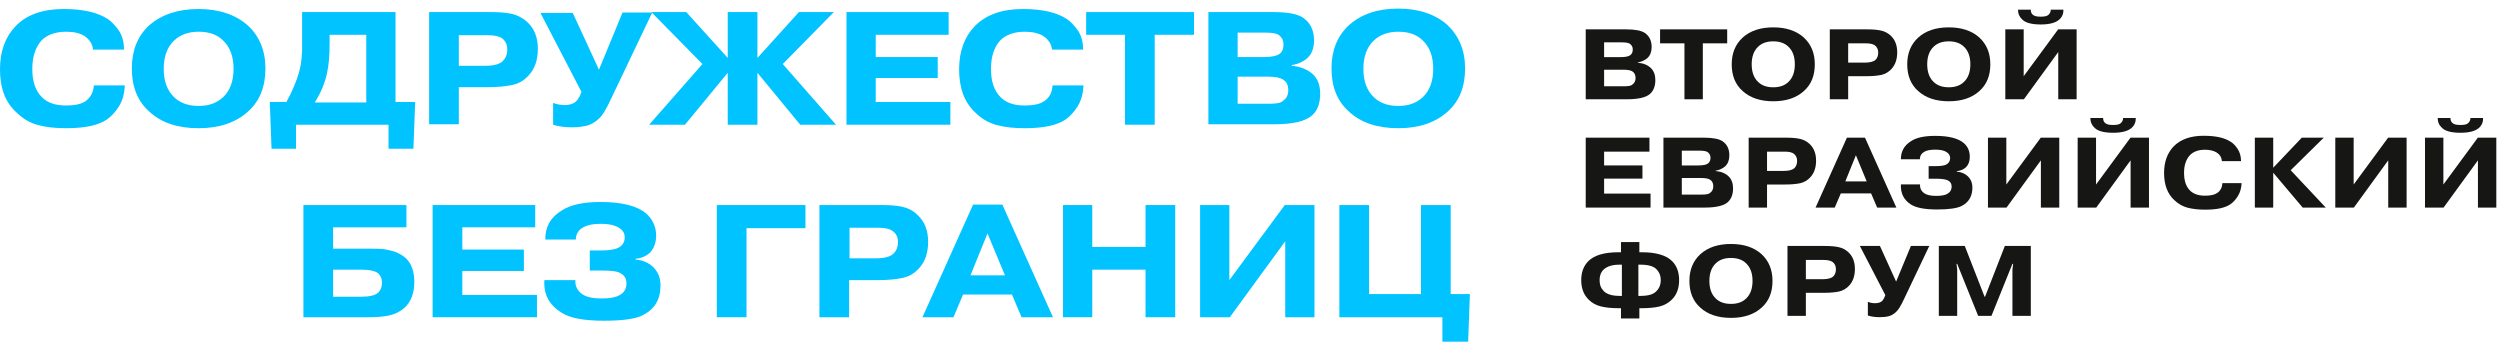 <?xml version="1.0" encoding="UTF-8"?> <svg xmlns="http://www.w3.org/2000/svg" width="277" height="38" viewBox="0 0 277 38" fill="none"> <path d="M10.4 9.465H13.834C13.786 10.336 13.592 11.11 13.205 11.739C12.818 12.367 12.383 12.851 11.851 13.238C10.932 13.867 9.432 14.206 7.352 14.206C6.191 14.206 5.176 14.109 4.257 13.867C3.338 13.625 2.564 13.19 1.838 12.464C0.58 11.352 0 9.755 0 7.675C0 5.692 0.58 4.096 1.741 2.887C2.951 1.629 4.74 1 7.062 1C9.239 1 10.835 1.387 11.948 2.113C12.383 2.403 12.77 2.838 13.157 3.37C13.544 3.951 13.737 4.628 13.737 5.499H10.303C10.255 4.87 9.916 4.386 9.384 3.999C8.852 3.661 8.175 3.516 7.304 3.516C6.143 3.516 5.224 3.854 4.595 4.483C3.918 5.257 3.579 6.321 3.579 7.627C3.579 9.03 3.918 10.046 4.644 10.771C5.272 11.4 6.143 11.69 7.304 11.69C8.271 11.69 8.997 11.545 9.481 11.207C10.013 10.819 10.351 10.239 10.4 9.465Z" fill="#00C3FF"></path> <path d="M29.409 7.579C29.409 9.61 28.78 11.207 27.474 12.367C26.12 13.577 24.33 14.206 22.009 14.206C19.735 14.206 17.897 13.625 16.543 12.367C15.237 11.207 14.608 9.61 14.608 7.579C14.608 5.595 15.237 3.999 16.543 2.79C17.897 1.629 19.687 1 22.009 1C24.282 1 26.12 1.629 27.474 2.838C28.732 3.999 29.409 5.595 29.409 7.579ZM22.009 3.516C20.848 3.516 19.977 3.854 19.3 4.483C18.526 5.208 18.139 6.273 18.139 7.627C18.139 8.981 18.526 10.046 19.3 10.771C19.929 11.4 20.848 11.739 22.009 11.739C23.169 11.739 24.04 11.4 24.717 10.771C25.491 10.046 25.878 8.981 25.878 7.627C25.878 6.273 25.491 5.208 24.717 4.483C24.04 3.806 23.121 3.516 22.009 3.516Z" fill="#00C3FF"></path> <path d="M43.872 11.303H46.001L45.807 16.479H43.05V13.819H32.795V16.479H30.087L29.893 11.303H31.731C32.408 10.094 32.844 8.982 33.134 8.014C33.182 7.772 33.231 7.579 33.279 7.385C33.328 7.192 33.376 6.95 33.376 6.757C33.424 6.515 33.424 6.37 33.424 6.225C33.424 6.079 33.473 5.886 33.473 5.644C33.473 5.354 33.473 5.209 33.473 5.16V4.58V4.096V1.339H43.824V11.303H43.872ZM40.583 3.854H36.52V4.822C36.52 6.176 36.423 7.289 36.23 8.111C36.036 9.078 35.601 10.191 34.875 11.352H40.583V3.854Z" fill="#00C3FF"></path> <path d="M47.548 1.339H54.224C55.239 1.339 56.062 1.387 56.691 1.533C57.319 1.678 57.9 1.968 58.432 2.452C59.206 3.177 59.593 4.145 59.593 5.402C59.593 6.66 59.254 7.627 58.577 8.353C58.045 8.933 57.465 9.272 56.739 9.417C56.062 9.562 55.143 9.659 54.03 9.659H50.838V13.77H47.548V1.339V1.339ZM50.838 3.854V7.289H53.788C54.756 7.289 55.385 7.095 55.723 6.757C56.013 6.466 56.207 6.031 56.207 5.499C56.207 4.967 56.013 4.532 55.626 4.241C55.288 3.999 54.756 3.903 54.03 3.903H50.838V3.854Z" fill="#00C3FF"></path> <path d="M66.365 7.724L68.977 1.387H72.266L67.719 10.916C67.187 12.077 66.752 12.803 66.365 13.141C65.93 13.528 65.543 13.77 65.059 13.915C64.624 14.012 64.091 14.108 63.414 14.108C62.592 14.108 61.866 14.012 61.286 13.818V11.4C61.673 11.545 62.06 11.642 62.544 11.642C63.027 11.642 63.366 11.545 63.608 11.4C63.656 11.351 63.753 11.303 63.801 11.255C63.849 11.206 63.898 11.158 63.946 11.11C63.995 11.061 64.043 11.013 64.043 10.964C64.091 10.916 64.091 10.819 64.14 10.819C64.14 10.771 64.188 10.723 64.237 10.674C64.285 10.577 64.285 10.529 64.285 10.529L64.43 10.19L59.883 1.435H63.463L66.365 7.724Z" fill="#00C3FF"></path> <path d="M80.634 13.819V8.063L75.894 13.819H71.927L77.829 7.095L72.169 1.339H76.039L80.634 6.418V1.339H83.923V6.418L88.519 1.339H92.388L86.729 7.095L92.63 13.819H88.664L83.923 8.063V13.819H80.634Z" fill="#00C3FF"></path> <path d="M97.032 6.321H103.9V8.643H97.032V11.303H105.303V13.819H93.791V1.339H105.11V3.854H97.032V6.321Z" fill="#00C3FF"></path> <path d="M116.622 9.465H120.056C120.008 10.336 119.814 11.11 119.427 11.739C119.041 12.367 118.605 12.851 118.073 13.238C117.154 13.867 115.655 14.206 113.575 14.206C112.414 14.206 111.398 14.109 110.479 13.867C109.56 13.625 108.786 13.19 108.06 12.464C106.851 11.352 106.271 9.755 106.271 7.675C106.271 5.692 106.851 4.096 108.012 2.887C109.27 1.629 111.011 1 113.333 1C115.509 1 117.106 1.387 118.218 2.113C118.654 2.403 119.041 2.838 119.427 3.37C119.814 3.951 120.008 4.628 120.008 5.499H116.574C116.477 4.87 116.187 4.386 115.606 3.999C115.074 3.661 114.349 3.516 113.526 3.516C112.365 3.516 111.446 3.854 110.817 4.483C110.14 5.257 109.802 6.273 109.802 7.627C109.802 9.03 110.14 10.046 110.866 10.771C111.495 11.4 112.365 11.69 113.526 11.69C114.494 11.69 115.219 11.545 115.703 11.207C116.283 10.819 116.574 10.239 116.622 9.465Z" fill="#00C3FF"></path> <path d="M124.652 3.854H120.347V1.339H132.294V3.854H127.941V13.819H124.652V3.854Z" fill="#00C3FF"></path> <path d="M133.842 1.339H141.049C142.645 1.339 143.758 1.533 144.387 1.968C145.209 2.548 145.596 3.371 145.596 4.483C145.596 5.306 145.354 5.983 144.87 6.418C144.677 6.612 144.435 6.757 144.145 6.902C143.854 7.047 143.661 7.095 143.468 7.144C143.322 7.192 143.177 7.192 143.129 7.192V7.289C144.145 7.385 144.919 7.724 145.499 8.256C146.031 8.788 146.273 9.465 146.273 10.384C146.273 11.449 145.983 12.271 145.354 12.803C144.628 13.432 143.274 13.77 141.194 13.77H133.89V1.339H133.842ZM137.131 3.661V6.321H140.082C140.952 6.321 141.533 6.176 141.823 5.934C142.113 5.692 142.21 5.354 142.21 4.919C142.21 4.483 142.065 4.193 141.726 3.903C141.484 3.709 141.001 3.613 140.227 3.613H137.131V3.661ZM137.131 8.546V11.497H140.614C141.436 11.497 141.92 11.4 142.113 11.207C142.548 10.916 142.742 10.53 142.742 9.997C142.742 9.417 142.548 9.03 142.113 8.788C141.775 8.595 141.291 8.498 140.565 8.498H137.131V8.546Z" fill="#00C3FF"></path> <path d="M162.332 7.579C162.332 9.61 161.704 11.207 160.398 12.367C159.043 13.577 157.253 14.206 154.932 14.206C152.658 14.206 150.82 13.625 149.466 12.367C148.16 11.207 147.531 9.61 147.531 7.579C147.531 5.596 148.16 3.999 149.466 2.79C150.82 1.581 152.61 0.952 154.932 0.952C157.205 0.952 159.043 1.581 160.398 2.79C161.655 3.999 162.332 5.596 162.332 7.579ZM154.932 3.516C153.771 3.516 152.9 3.854 152.223 4.483C151.449 5.209 151.062 6.273 151.062 7.627C151.062 8.981 151.449 10.046 152.223 10.771C152.852 11.4 153.771 11.739 154.932 11.739C156.093 11.739 156.963 11.4 157.64 10.771C158.414 10.046 158.801 8.981 158.801 7.627C158.801 6.273 158.414 5.209 157.64 4.483C156.963 3.806 156.044 3.516 154.932 3.516Z" fill="#00C3FF"></path> <path d="M36.907 25.186V27.556H41.164C41.696 27.556 42.131 27.556 42.518 27.604C42.857 27.653 43.292 27.749 43.776 27.894C44.259 28.088 44.646 28.33 44.985 28.62C45.614 29.249 45.904 30.119 45.904 31.232C45.904 32.441 45.565 33.409 44.84 34.086C44.356 34.521 43.776 34.811 43.099 34.957C42.421 35.102 41.599 35.15 40.68 35.15H33.618V22.719H45.033V25.186H36.907ZM36.907 29.878V32.877H40.003C40.97 32.877 41.599 32.731 41.938 32.393C42.179 32.151 42.325 31.764 42.325 31.329C42.325 30.893 42.179 30.555 41.938 30.313C41.599 30.023 40.97 29.878 40.003 29.878H36.907Z" fill="#00C3FF"></path> <path d="M51.224 27.653H58.045V30.023H51.224V32.683H59.496V35.15H47.935V22.719H59.302V25.186H51.224V27.653Z" fill="#00C3FF"></path> <path d="M60.318 31.039H63.753C63.704 31.716 63.995 32.248 64.575 32.635C65.01 32.925 65.736 33.07 66.655 33.07C67.477 33.07 68.154 32.974 68.59 32.732C69.17 32.441 69.412 32.006 69.412 31.377C69.412 30.797 69.122 30.41 68.541 30.168C68.154 30.023 67.526 29.975 66.606 29.975H65.349V27.75H66.558C67.477 27.75 68.106 27.653 68.493 27.459C68.977 27.217 69.219 26.831 69.219 26.298C69.219 25.766 68.928 25.379 68.299 25.089C67.864 24.896 67.284 24.799 66.558 24.799C65.688 24.799 65.059 24.944 64.623 25.186C64.091 25.476 63.801 25.96 63.801 26.54H60.415C60.415 25.137 60.995 24.073 62.205 23.348C63.124 22.719 64.575 22.38 66.51 22.38C68.928 22.38 70.621 22.816 71.637 23.686C72.314 24.315 72.701 25.137 72.701 26.105C72.701 26.879 72.459 27.508 72.024 27.991C71.589 28.378 71.057 28.62 70.428 28.669V28.765C71.202 28.814 71.831 29.104 72.314 29.539C72.895 30.071 73.185 30.748 73.185 31.619C73.185 33.167 72.556 34.231 71.25 34.908C70.428 35.344 68.977 35.537 66.897 35.537C64.72 35.537 63.172 35.247 62.253 34.666C60.85 33.796 60.222 32.635 60.318 31.039Z" fill="#00C3FF"></path> <path d="M82.714 25.282V35.15H79.425V22.719H89.244V25.282H82.714Z" fill="#00C3FF"></path> <path d="M90.84 22.719H97.515C98.531 22.719 99.353 22.767 99.982 22.912C100.611 23.057 101.191 23.348 101.675 23.831C102.449 24.557 102.836 25.524 102.836 26.782C102.836 28.04 102.497 29.007 101.82 29.733C101.288 30.313 100.708 30.652 99.982 30.797C99.305 30.942 98.386 31.038 97.273 31.038H94.081V35.15H90.792V22.719H90.84ZM94.129 25.186V28.62H97.08C98.047 28.62 98.676 28.427 99.015 28.088C99.305 27.798 99.499 27.362 99.499 26.83C99.499 26.298 99.305 25.863 98.87 25.573C98.531 25.331 97.999 25.234 97.273 25.234H94.129V25.186Z" fill="#00C3FF"></path> <path d="M106.706 32.635L105.642 35.15H102.208L107.819 22.67H111.059L116.67 35.15H113.188L112.124 32.635H106.706ZM107.528 30.506H111.35L109.415 25.863L107.528 30.506Z" fill="#00C3FF"></path> <path d="M121.024 29.878V35.15H117.783V22.719H121.024V27.362H126.925V22.719H130.214V35.15H126.925V29.878H121.024Z" fill="#00C3FF"></path> <path d="M136.212 31.038L142.355 22.719H145.645V35.15H142.404V26.733L136.261 35.15H132.971V22.719H136.212V31.038Z" fill="#00C3FF"></path> <path d="M151.691 32.586H157.447V22.719H160.736V32.586H162.864L162.671 37.859H159.817V35.15H148.402V22.719H151.691V32.586Z" fill="#00C3FF"></path> <path d="M177.735 7.724V9.561H179.904C180.413 9.561 180.723 9.506 180.833 9.395C181.092 9.225 181.221 8.975 181.221 8.643C181.221 8.288 181.092 8.038 180.833 7.89C180.634 7.779 180.313 7.724 179.871 7.724H177.735ZM177.735 4.692V6.33H179.561C180.107 6.33 180.472 6.252 180.656 6.097C180.826 5.957 180.911 5.75 180.911 5.477C180.911 5.219 180.808 5.013 180.601 4.858C180.446 4.747 180.136 4.692 179.671 4.692H177.735ZM175.698 3.253H180.169C181.165 3.253 181.859 3.386 182.25 3.651C182.752 3.998 183.003 4.518 183.003 5.212C183.003 5.728 182.848 6.134 182.538 6.429C182.412 6.54 182.265 6.636 182.095 6.717C181.925 6.798 181.789 6.85 181.686 6.872C181.582 6.894 181.512 6.905 181.475 6.905V6.949C182.102 7.008 182.589 7.211 182.936 7.558C183.253 7.875 183.412 8.314 183.412 8.875C183.412 9.532 183.22 10.037 182.837 10.391C182.394 10.797 181.531 11 180.247 11H175.698V3.253Z" fill="#161615"></path> <path d="M186.637 4.802H183.936V3.253H191.373V4.802H188.673V11H186.637V4.802Z" fill="#161615"></path> <path d="M198.16 5.179C197.754 4.78 197.193 4.581 196.478 4.581C195.762 4.581 195.201 4.78 194.795 5.179C194.323 5.629 194.087 6.278 194.087 7.126C194.087 7.975 194.323 8.624 194.795 9.074C195.201 9.473 195.762 9.672 196.478 9.672C197.193 9.672 197.754 9.473 198.16 9.074C198.632 8.624 198.868 7.975 198.868 7.126C198.868 6.278 198.632 5.629 198.16 5.179ZM201.081 7.126C201.081 8.388 200.676 9.377 199.864 10.092C199.03 10.845 197.901 11.221 196.478 11.221C195.054 11.221 193.925 10.845 193.091 10.092C192.279 9.377 191.874 8.388 191.874 7.126C191.874 5.894 192.279 4.906 193.091 4.16C193.925 3.408 195.054 3.032 196.478 3.032C197.901 3.032 199.03 3.408 199.864 4.16C200.676 4.906 201.081 5.894 201.081 7.126Z" fill="#161615"></path> <path d="M204.777 4.802V6.938H206.614C207.205 6.938 207.607 6.831 207.821 6.617C208.012 6.426 208.108 6.16 208.108 5.821C208.108 5.481 207.983 5.216 207.732 5.024C207.526 4.876 207.194 4.802 206.736 4.802H204.777ZM202.741 3.253H206.891C207.511 3.253 208.02 3.297 208.418 3.386C208.824 3.474 209.182 3.662 209.492 3.95C209.971 4.4 210.211 5.016 210.211 5.798C210.211 6.566 210.001 7.178 209.58 7.636C209.263 7.982 208.887 8.204 208.451 8.3C208.016 8.395 207.452 8.443 206.758 8.443H204.777V11H202.741V3.253Z" fill="#161615"></path> <path d="M217.607 5.179C217.202 4.78 216.641 4.581 215.925 4.581C215.21 4.581 214.649 4.78 214.243 5.179C213.771 5.629 213.535 6.278 213.535 7.126C213.535 7.975 213.771 8.624 214.243 9.074C214.649 9.473 215.21 9.672 215.925 9.672C216.641 9.672 217.202 9.473 217.607 9.074C218.08 8.624 218.316 7.975 218.316 7.126C218.316 6.278 218.08 5.629 217.607 5.179ZM220.529 7.126C220.529 8.388 220.123 9.377 219.312 10.092C218.478 10.845 217.349 11.221 215.925 11.221C214.501 11.221 213.372 10.845 212.539 10.092C211.727 9.377 211.321 8.388 211.321 7.126C211.321 5.894 211.727 4.906 212.539 4.16C213.372 3.408 214.501 3.032 215.925 3.032C217.349 3.032 218.478 3.408 219.312 4.16C220.123 4.906 220.529 5.894 220.529 7.126Z" fill="#161615"></path> <path d="M224.225 8.443L228.043 3.253H230.09V11H228.054V5.765L224.247 11H222.189V3.253H224.225V8.443ZM227.224 1.073H228.63C228.637 1.53 228.478 1.899 228.154 2.179C227.748 2.534 227.069 2.711 226.117 2.711C225.129 2.711 224.45 2.534 224.081 2.179C223.756 1.884 223.594 1.515 223.594 1.073H225.011C225.003 1.346 225.096 1.545 225.287 1.67C225.428 1.788 225.704 1.847 226.117 1.847C226.523 1.847 226.796 1.788 226.936 1.67C227.128 1.515 227.224 1.316 227.224 1.073Z" fill="#161615"></path> <path d="M177.735 18.33H181.984V19.791H177.735V21.451H182.881V23H175.698V15.253H182.759V16.802H177.735V18.33Z" fill="#161615"></path> <path d="M186.345 19.724V21.561H188.515C189.024 21.561 189.333 21.506 189.444 21.395C189.702 21.226 189.832 20.975 189.832 20.643C189.832 20.288 189.702 20.038 189.444 19.89C189.245 19.779 188.924 19.724 188.481 19.724H186.345ZM186.345 16.692V18.33H188.171C188.717 18.33 189.083 18.252 189.267 18.097C189.437 17.957 189.522 17.75 189.522 17.477C189.522 17.219 189.418 17.013 189.212 16.858C189.057 16.747 188.747 16.692 188.282 16.692H186.345ZM184.309 15.253H188.78C189.776 15.253 190.47 15.386 190.861 15.651C191.362 15.998 191.613 16.518 191.613 17.212C191.613 17.728 191.458 18.134 191.148 18.429C191.023 18.54 190.875 18.636 190.706 18.717C190.536 18.798 190.4 18.85 190.296 18.872C190.193 18.894 190.123 18.905 190.086 18.905V18.949C190.713 19.008 191.2 19.211 191.547 19.558C191.864 19.875 192.023 20.314 192.023 20.875C192.023 21.532 191.831 22.037 191.447 22.391C191.005 22.797 190.141 23 188.858 23H184.309V15.253Z" fill="#161615"></path> <path d="M195.788 16.802V18.938H197.625C198.216 18.938 198.618 18.831 198.832 18.617C199.024 18.425 199.119 18.16 199.119 17.82C199.119 17.481 198.994 17.215 198.743 17.024C198.537 16.876 198.205 16.802 197.747 16.802H195.788ZM193.752 15.253H197.902C198.522 15.253 199.031 15.297 199.429 15.386C199.835 15.474 200.193 15.662 200.503 15.95C200.982 16.4 201.222 17.016 201.222 17.798C201.222 18.566 201.012 19.178 200.591 19.636C200.274 19.982 199.898 20.204 199.463 20.299C199.027 20.395 198.463 20.443 197.769 20.443H195.788V23H193.752V15.253Z" fill="#161615"></path> <path d="M204.461 20.1H206.829L205.634 17.201L204.461 20.1ZM203.963 21.428L203.288 23H201.163L204.638 15.253H206.641L210.116 23H207.991L207.316 21.428H203.963Z" fill="#161615"></path> <path d="M210.617 20.432H212.742C212.712 20.86 212.878 21.192 213.24 21.428C213.52 21.613 213.948 21.705 214.524 21.705C215.048 21.705 215.446 21.639 215.719 21.506C216.066 21.321 216.239 21.045 216.239 20.676C216.239 20.307 216.055 20.06 215.686 19.934C215.442 19.846 215.04 19.802 214.479 19.802H213.694V18.407H214.435C215.003 18.407 215.402 18.352 215.63 18.241C215.926 18.086 216.073 17.846 216.073 17.522C216.073 17.19 215.885 16.935 215.509 16.758C215.243 16.64 214.878 16.581 214.413 16.581C213.882 16.581 213.483 16.659 213.218 16.813C212.886 17.005 212.72 17.282 212.72 17.643H210.617C210.617 16.78 210.986 16.116 211.724 15.651C212.307 15.253 213.203 15.054 214.413 15.054C215.911 15.054 216.973 15.323 217.6 15.862C218.036 16.245 218.253 16.751 218.253 17.378C218.253 17.872 218.109 18.259 217.822 18.54C217.549 18.783 217.213 18.924 216.815 18.96V19.016C217.302 19.06 217.696 19.222 217.999 19.503C218.36 19.827 218.541 20.255 218.541 20.787C218.541 21.738 218.143 22.417 217.346 22.823C216.844 23.081 215.937 23.21 214.623 23.21C213.273 23.21 212.307 23.026 211.724 22.657C210.942 22.155 210.573 21.414 210.617 20.432Z" fill="#161615"></path> <path d="M222.301 20.443L226.119 15.253H228.167V23H226.13V17.765L222.323 23H220.265V15.253H222.301V20.443Z" fill="#161615"></path> <path d="M232.241 20.443L236.059 15.253H238.107V23H236.07V17.765L232.263 23H230.205V15.253H232.241V20.443ZM235.24 13.073H236.646C236.653 13.53 236.495 13.899 236.17 14.18C235.764 14.534 235.085 14.711 234.134 14.711C233.145 14.711 232.466 14.534 232.097 14.18C231.773 13.884 231.61 13.515 231.61 13.073H233.027C233.02 13.346 233.112 13.545 233.304 13.67C233.444 13.788 233.721 13.847 234.134 13.847C234.539 13.847 234.812 13.788 234.953 13.67C235.144 13.515 235.24 13.316 235.24 13.073Z" fill="#161615"></path> <path d="M246.243 20.288H248.368C248.346 20.834 248.213 21.307 247.969 21.705C247.726 22.104 247.449 22.41 247.139 22.624C246.556 23.029 245.623 23.232 244.339 23.232C243.616 23.232 242.974 23.162 242.414 23.022C241.853 22.882 241.348 22.594 240.897 22.159C240.152 21.465 239.78 20.469 239.78 19.171C239.78 17.939 240.138 16.95 240.853 16.205C241.628 15.43 242.731 15.043 244.162 15.043C245.512 15.043 246.523 15.271 247.195 15.729C247.468 15.906 247.718 16.172 247.947 16.526C248.176 16.88 248.298 17.323 248.312 17.854H246.188C246.151 17.441 245.959 17.123 245.612 16.902C245.28 16.695 244.845 16.592 244.306 16.592C243.583 16.592 243.026 16.795 242.635 17.201C242.207 17.673 241.993 18.326 241.993 19.16C241.993 20.023 242.214 20.676 242.657 21.119C243.048 21.495 243.602 21.683 244.317 21.683C244.93 21.683 245.38 21.583 245.667 21.384C246.022 21.141 246.213 20.775 246.243 20.288Z" fill="#161615"></path> <path d="M251.873 18.584L255.038 15.253H257.473L253.809 18.861L257.694 23H255.137L251.873 19.137V23H249.836V15.253H251.873V18.584Z" fill="#161615"></path> <path d="M260.786 20.443L264.604 15.253H266.652V23H264.615V17.765L260.808 23H258.75V15.253H260.786V20.443Z" fill="#161615"></path> <path d="M270.726 20.443L274.544 15.253H276.592V23H274.555V17.765L270.748 23H268.69V15.253H270.726V20.443ZM273.725 13.073H275.131C275.138 13.53 274.979 13.899 274.655 14.18C274.249 14.534 273.57 14.711 272.618 14.711C271.63 14.711 270.951 14.534 270.582 14.18C270.258 13.884 270.095 13.515 270.095 13.073H271.512C271.504 13.346 271.597 13.545 271.788 13.67C271.929 13.788 272.205 13.847 272.618 13.847C273.024 13.847 273.297 13.788 273.437 13.67C273.629 13.515 273.725 13.316 273.725 13.073Z" fill="#161615"></path> <path d="M179.705 32.786V29.323H179.45C178.793 29.323 178.281 29.444 177.912 29.688C177.462 29.976 177.237 30.425 177.237 31.038C177.237 31.422 177.314 31.731 177.469 31.968C177.624 32.196 177.783 32.359 177.945 32.455C178.299 32.676 178.793 32.786 179.428 32.786H179.705ZM181.531 32.786H181.785C182.442 32.786 182.936 32.683 183.268 32.477C183.763 32.137 184.01 31.658 184.01 31.038C184.01 30.698 183.936 30.407 183.788 30.164C183.641 29.92 183.467 29.739 183.268 29.621C182.921 29.422 182.423 29.323 181.774 29.323H181.531V32.786ZM179.605 35.288V34.148H179.306C178.546 34.148 177.901 34.081 177.369 33.949C176.838 33.816 176.392 33.569 176.03 33.207C175.477 32.668 175.2 31.945 175.2 31.038C175.2 30.167 175.462 29.466 175.986 28.935C176.643 28.279 177.753 27.95 179.317 27.95H179.605V26.821H181.641V27.95H181.918C183.497 27.95 184.615 28.279 185.271 28.935C185.788 29.452 186.046 30.152 186.046 31.038C186.046 31.96 185.773 32.683 185.227 33.207C184.858 33.576 184.404 33.827 183.866 33.96C183.335 34.085 182.689 34.148 181.929 34.148H181.641V35.288H179.605Z" fill="#161615"></path> <path d="M193.472 29.179C193.066 28.78 192.506 28.581 191.79 28.581C191.074 28.581 190.514 28.78 190.108 29.179C189.636 29.629 189.4 30.278 189.4 31.126C189.4 31.975 189.636 32.624 190.108 33.074C190.514 33.473 191.074 33.672 191.79 33.672C192.506 33.672 193.066 33.473 193.472 33.074C193.944 32.624 194.181 31.975 194.181 31.126C194.181 30.278 193.944 29.629 193.472 29.179ZM196.394 31.126C196.394 32.388 195.988 33.377 195.177 34.092C194.343 34.845 193.214 35.221 191.79 35.221C190.366 35.221 189.237 34.845 188.404 34.092C187.592 33.377 187.186 32.388 187.186 31.126C187.186 29.894 187.592 28.906 188.404 28.16C189.237 27.408 190.366 27.032 191.79 27.032C193.214 27.032 194.343 27.408 195.177 28.16C195.988 28.906 196.394 29.894 196.394 31.126Z" fill="#161615"></path> <path d="M200.09 28.802V30.938H201.927C202.517 30.938 202.919 30.831 203.133 30.617C203.325 30.425 203.421 30.16 203.421 29.82C203.421 29.481 203.295 29.215 203.045 29.024C202.838 28.876 202.506 28.802 202.049 28.802H200.09ZM198.053 27.253H202.204C202.823 27.253 203.332 27.297 203.731 27.386C204.137 27.474 204.494 27.662 204.804 27.95C205.284 28.4 205.524 29.016 205.524 29.798C205.524 30.566 205.313 31.178 204.893 31.636C204.576 31.982 204.199 32.204 203.764 32.3C203.329 32.395 202.764 32.443 202.071 32.443H200.09V35H198.053V27.253Z" fill="#161615"></path> <path d="M210.09 31.204L211.728 27.253H213.764L210.942 33.185C210.61 33.893 210.326 34.351 210.09 34.557C209.832 34.801 209.563 34.959 209.282 35.033C209.009 35.107 208.674 35.144 208.275 35.144C207.751 35.144 207.312 35.081 206.958 34.956V33.439C207.187 33.543 207.445 33.594 207.733 33.594C208.021 33.594 208.242 33.546 208.397 33.45C208.441 33.428 208.478 33.403 208.508 33.373C208.544 33.336 208.574 33.307 208.596 33.285C208.618 33.262 208.64 33.229 208.663 33.185C208.692 33.141 208.71 33.111 208.718 33.096C208.733 33.074 208.751 33.041 208.773 32.997C208.795 32.945 208.806 32.916 208.806 32.908L208.895 32.698L206.073 27.253H208.297L210.09 31.204Z" fill="#161615"></path> <path d="M219.181 35L216.857 29.234H216.78L216.857 29.887V35H214.821V27.253H217.698L219.89 32.875H219.945L222.136 27.253H225.014V35H222.977V29.887L223.055 29.234H222.977L220.653 35H219.181Z" fill="#161615"></path> </svg> 